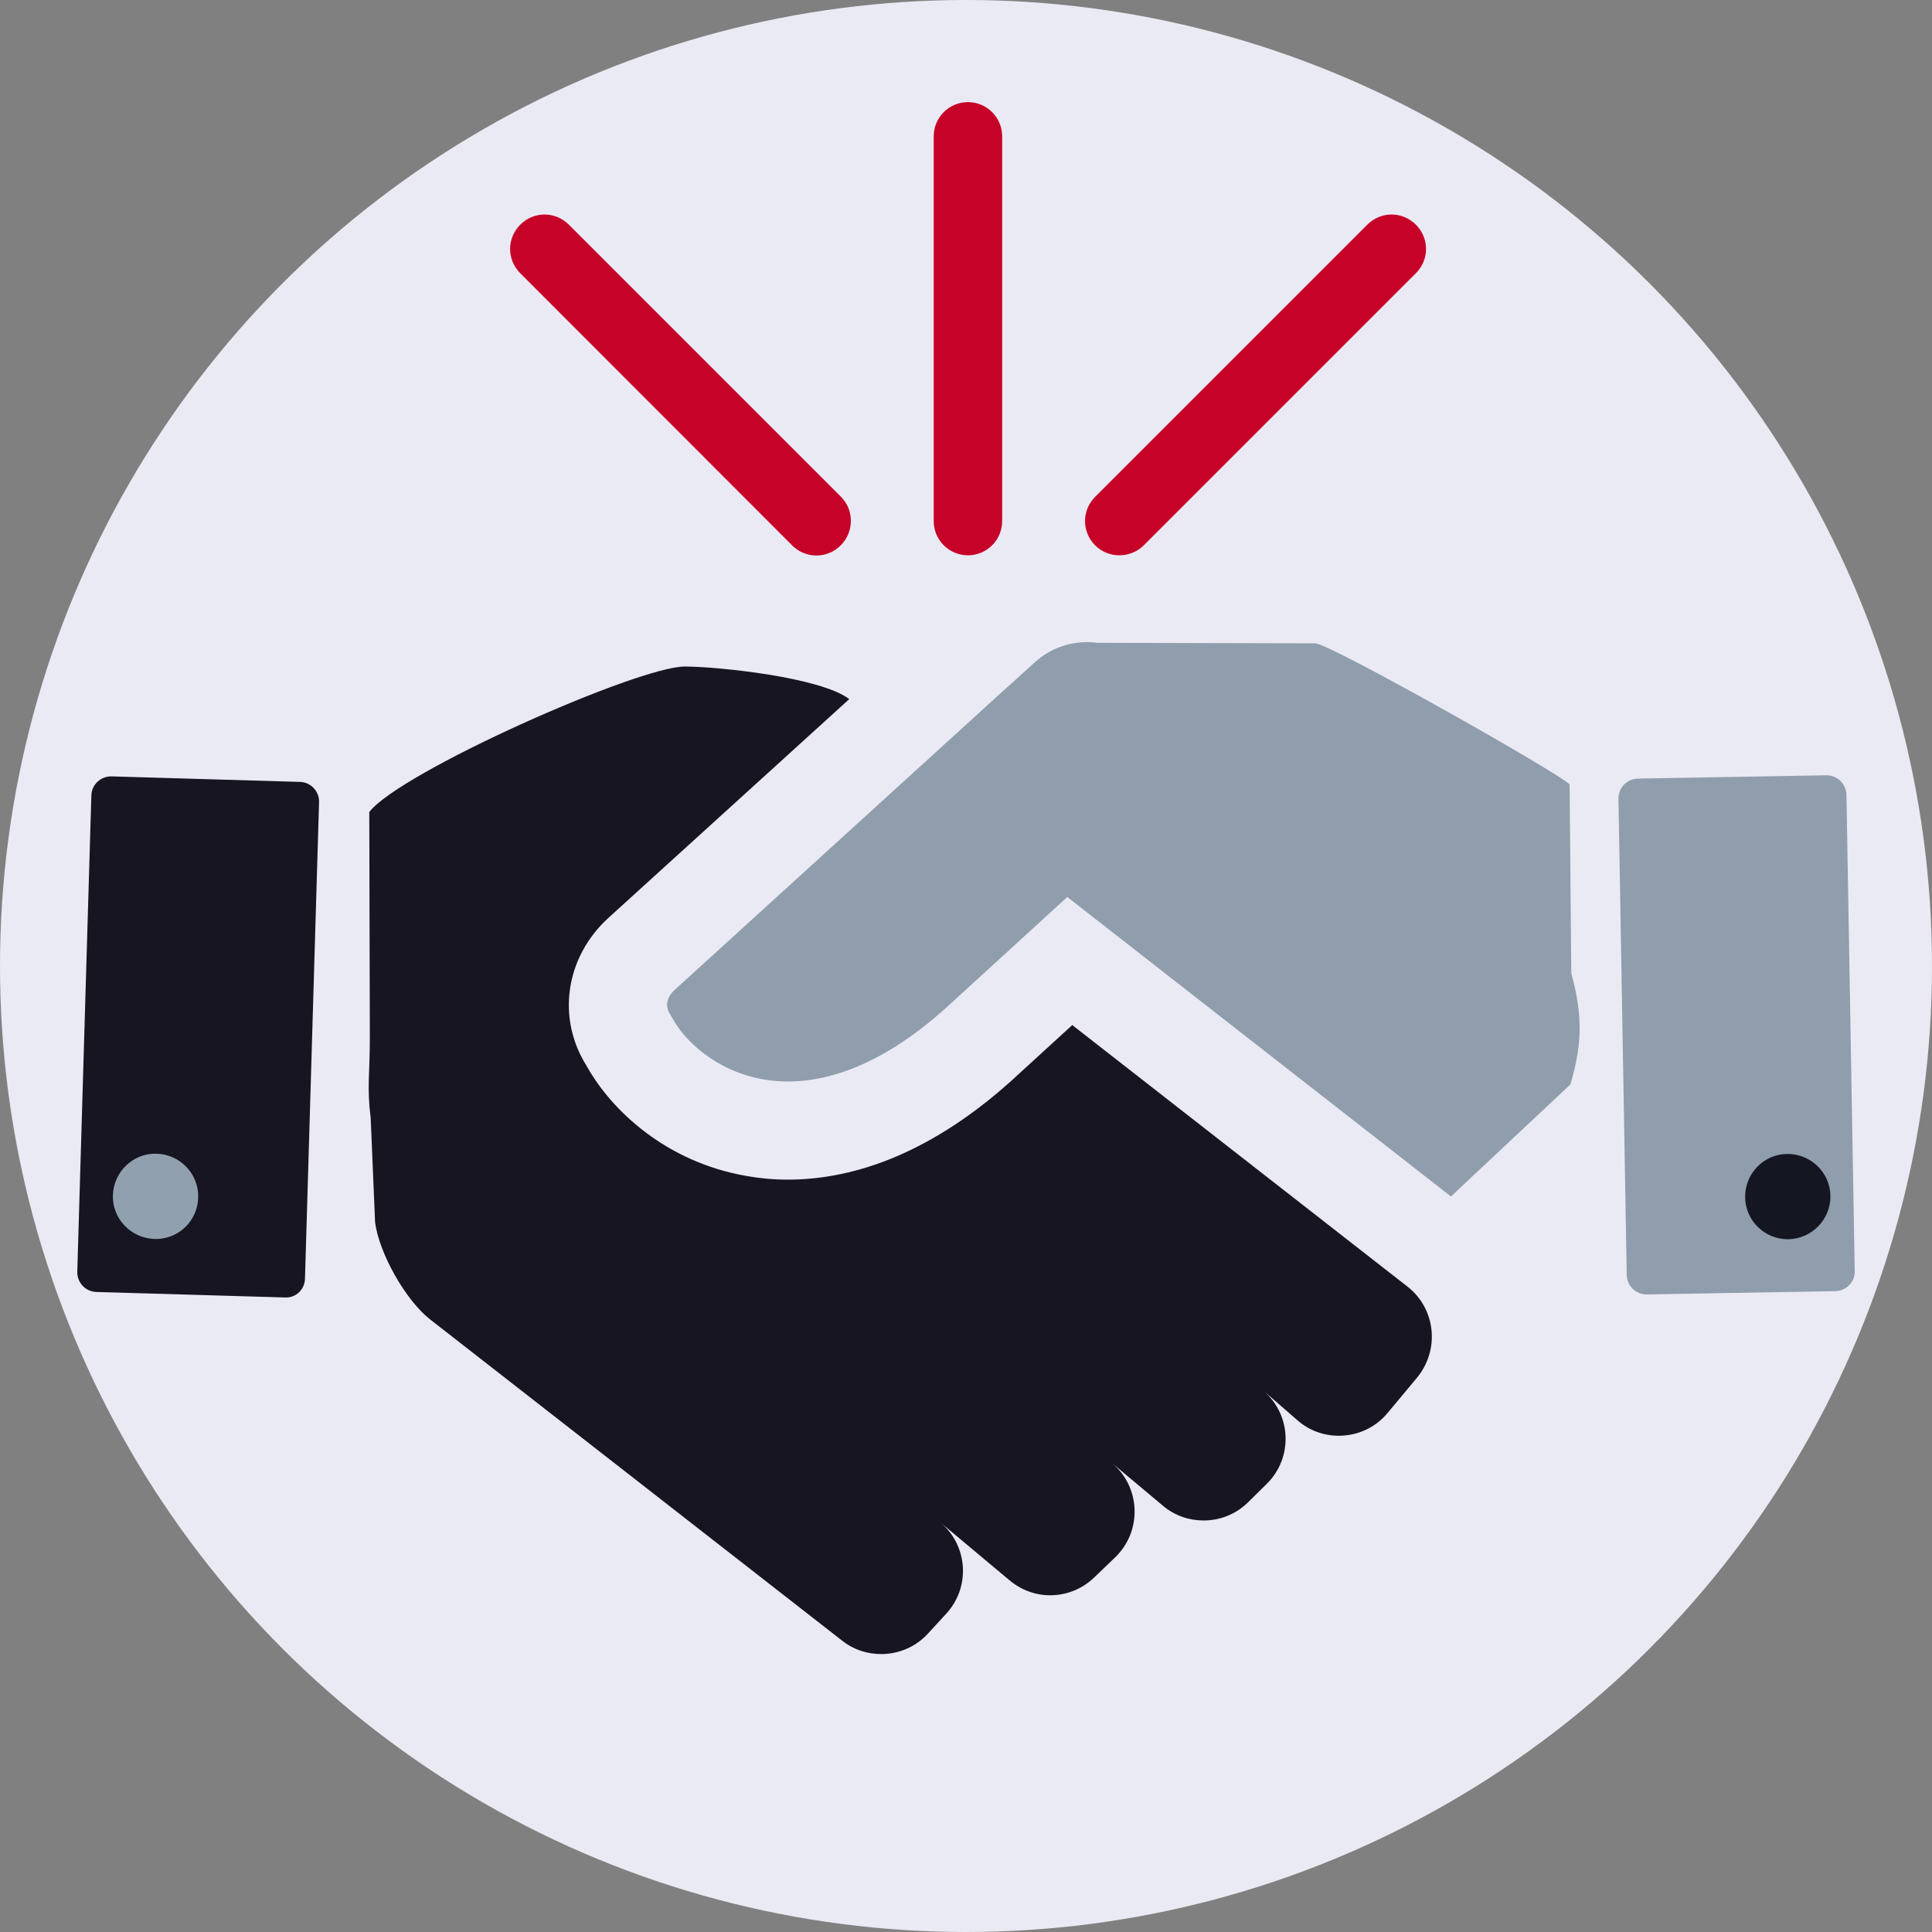 <svg xmlns="http://www.w3.org/2000/svg" xmlns:xlink="http://www.w3.org/1999/xlink" id="Layer_1" x="0px" y="0px" viewBox="0 0 700 700" style="enable-background:new 0 0 700 700;" xml:space="preserve"><rect x="0" y="0" width="700" height="700" fill="#808080" stroke="none"/><style type="text/css">	.st0{fill:#EAEAF4;}	.st1{fill:#8F9DAC;}	.st2{fill:#141722;}	.st3{fill:#161521;}	.st4{fill:#91A0AE;}	.st5{fill:#C70228;}</style><circle class="st0" cx="350" cy="350" r="350"></circle><path class="st1" d="M672,460.6l-3-172.7c-0.1-3.9-3.3-7-7.2-7l-68.4,1.2c-3.9,0.1-7,3.3-7,7.2l3,172.7c0.1,3.9,3.3,7,7.2,7 l68.4-1.2C668.9,467.7,672.1,464.5,672,460.6z"></path><path class="st2" d="M648,449c-8.6,0.1-15.6-6.7-15.7-15.2c-0.1-8.6,6.7-15.6,15.2-15.7s15.6,6.7,15.7,15.2 C663.3,441.8,656.5,448.8,648,449z"></path><path class="st3" d="M110.5,463.3l5.1-172.7c0.1-3.9-3-7.2-6.9-7.3l-68.3-2c-3.9-0.1-7.2,3-7.3,6.9L28,460.8c-0.1,3.9,3,7.2,6.9,7.3 l68.4,2C107.2,470.3,110.4,467.2,110.5,463.3z"></path><path class="st4" d="M55.9,448.9c-8.5-0.3-15.3-7.4-15-15.9s7.4-15.3,15.9-15s15.3,7.4,15,15.9C71.6,442.5,64.5,449.2,55.9,448.9z"></path><path class="st1" d="M569.3,352.7l-0.6-68.5c-4.5-4.5-85.7-50.3-92-51.1l-79.1-0.2c-8.3-1.1-16.6,1.5-22.7,7.1l-12.4,11.2 L244.4,358.7c-1.3,1.2-4.3,4.6-1.6,8.8l0.7,1.2c4.6,8.5,16,19.4,33.2,22.4c20.4,3.5,43.2-5.4,65.8-25.7l44.2-40.4l139,108.5 l43.3-40.6C572.7,380.1,574,369.4,569.3,352.7z"></path><path class="st3" d="M510,466.2l-121.5-94.8l-22.2,20.3c-31.3,28.1-59.5,35.7-80.8,35.7c-5.5,0-10.5-0.5-14.9-1.3 c-29.2-5-49.1-23.8-58-39.8c-11-17.4-7.8-39.4,7.8-53.7l87.3-79.3c-10.3-7.9-47.6-11.8-59.6-11.8c-17,0-103.1,38.2-114.3,52.7 l0.2,81.6c0,14-1.1,18,0.3,29.2l1.6,37.8c1.4,11.2,11.1,28.4,20,35.3l149.3,116.4c4.2,3.3,9.1,4.8,14.1,4.8c6.2,0,12.4-2.5,16.9-7.4 l6.7-7.3c8.8-9.6,7.8-24.7-2.2-33l25.1,21c4.3,3.6,9.5,5.4,14.7,5.4c5.8,0,11.5-2.2,15.9-6.4l7.7-7.4c9.8-9.5,9.2-25.4-1.2-34.1 l18.5,15.5c4.3,3.6,9.5,5.3,14.7,5.3c5.8,0,11.6-2.2,16-6.5l6.8-6.7c9.6-9.4,9.1-24.9-1-33.7l12.2,10.6c4.3,3.8,9.7,5.6,15,5.6 c6.6,0,13.1-2.8,17.6-8.2l10.6-12.7C521.8,489.1,520.2,474.2,510,466.2z"></path><path class="st5" d="M350.7,201.2L350.7,201.2c-6.9,0-12.4-5.6-12.4-12.4V49.4c0-6.9,5.6-12.4,12.4-12.4l0,0 c6.9,0,12.4,5.6,12.4,12.4v139.4C363.1,195.6,357.6,201.2,350.7,201.2z"></path><path class="st5" d="M304.6,197.6L304.6,197.6c-4.9,4.9-12.7,4.9-17.6,0L188.5,99c-4.9-4.9-4.9-12.7,0-17.6l0,0 c4.9-4.9,12.7-4.9,17.6,0l98.6,98.6C309.5,184.8,309.5,192.7,304.6,197.6z"></path><path class="st5" d="M396.8,197.6L396.8,197.6c-4.9-4.9-4.9-12.7,0-17.6l98.6-98.6c4.9-4.9,12.7-4.9,17.6,0l0,0 c4.9,4.9,4.9,12.7,0,17.6l-98.6,98.6C409.5,202.4,401.6,202.4,396.8,197.6z"></path></svg>